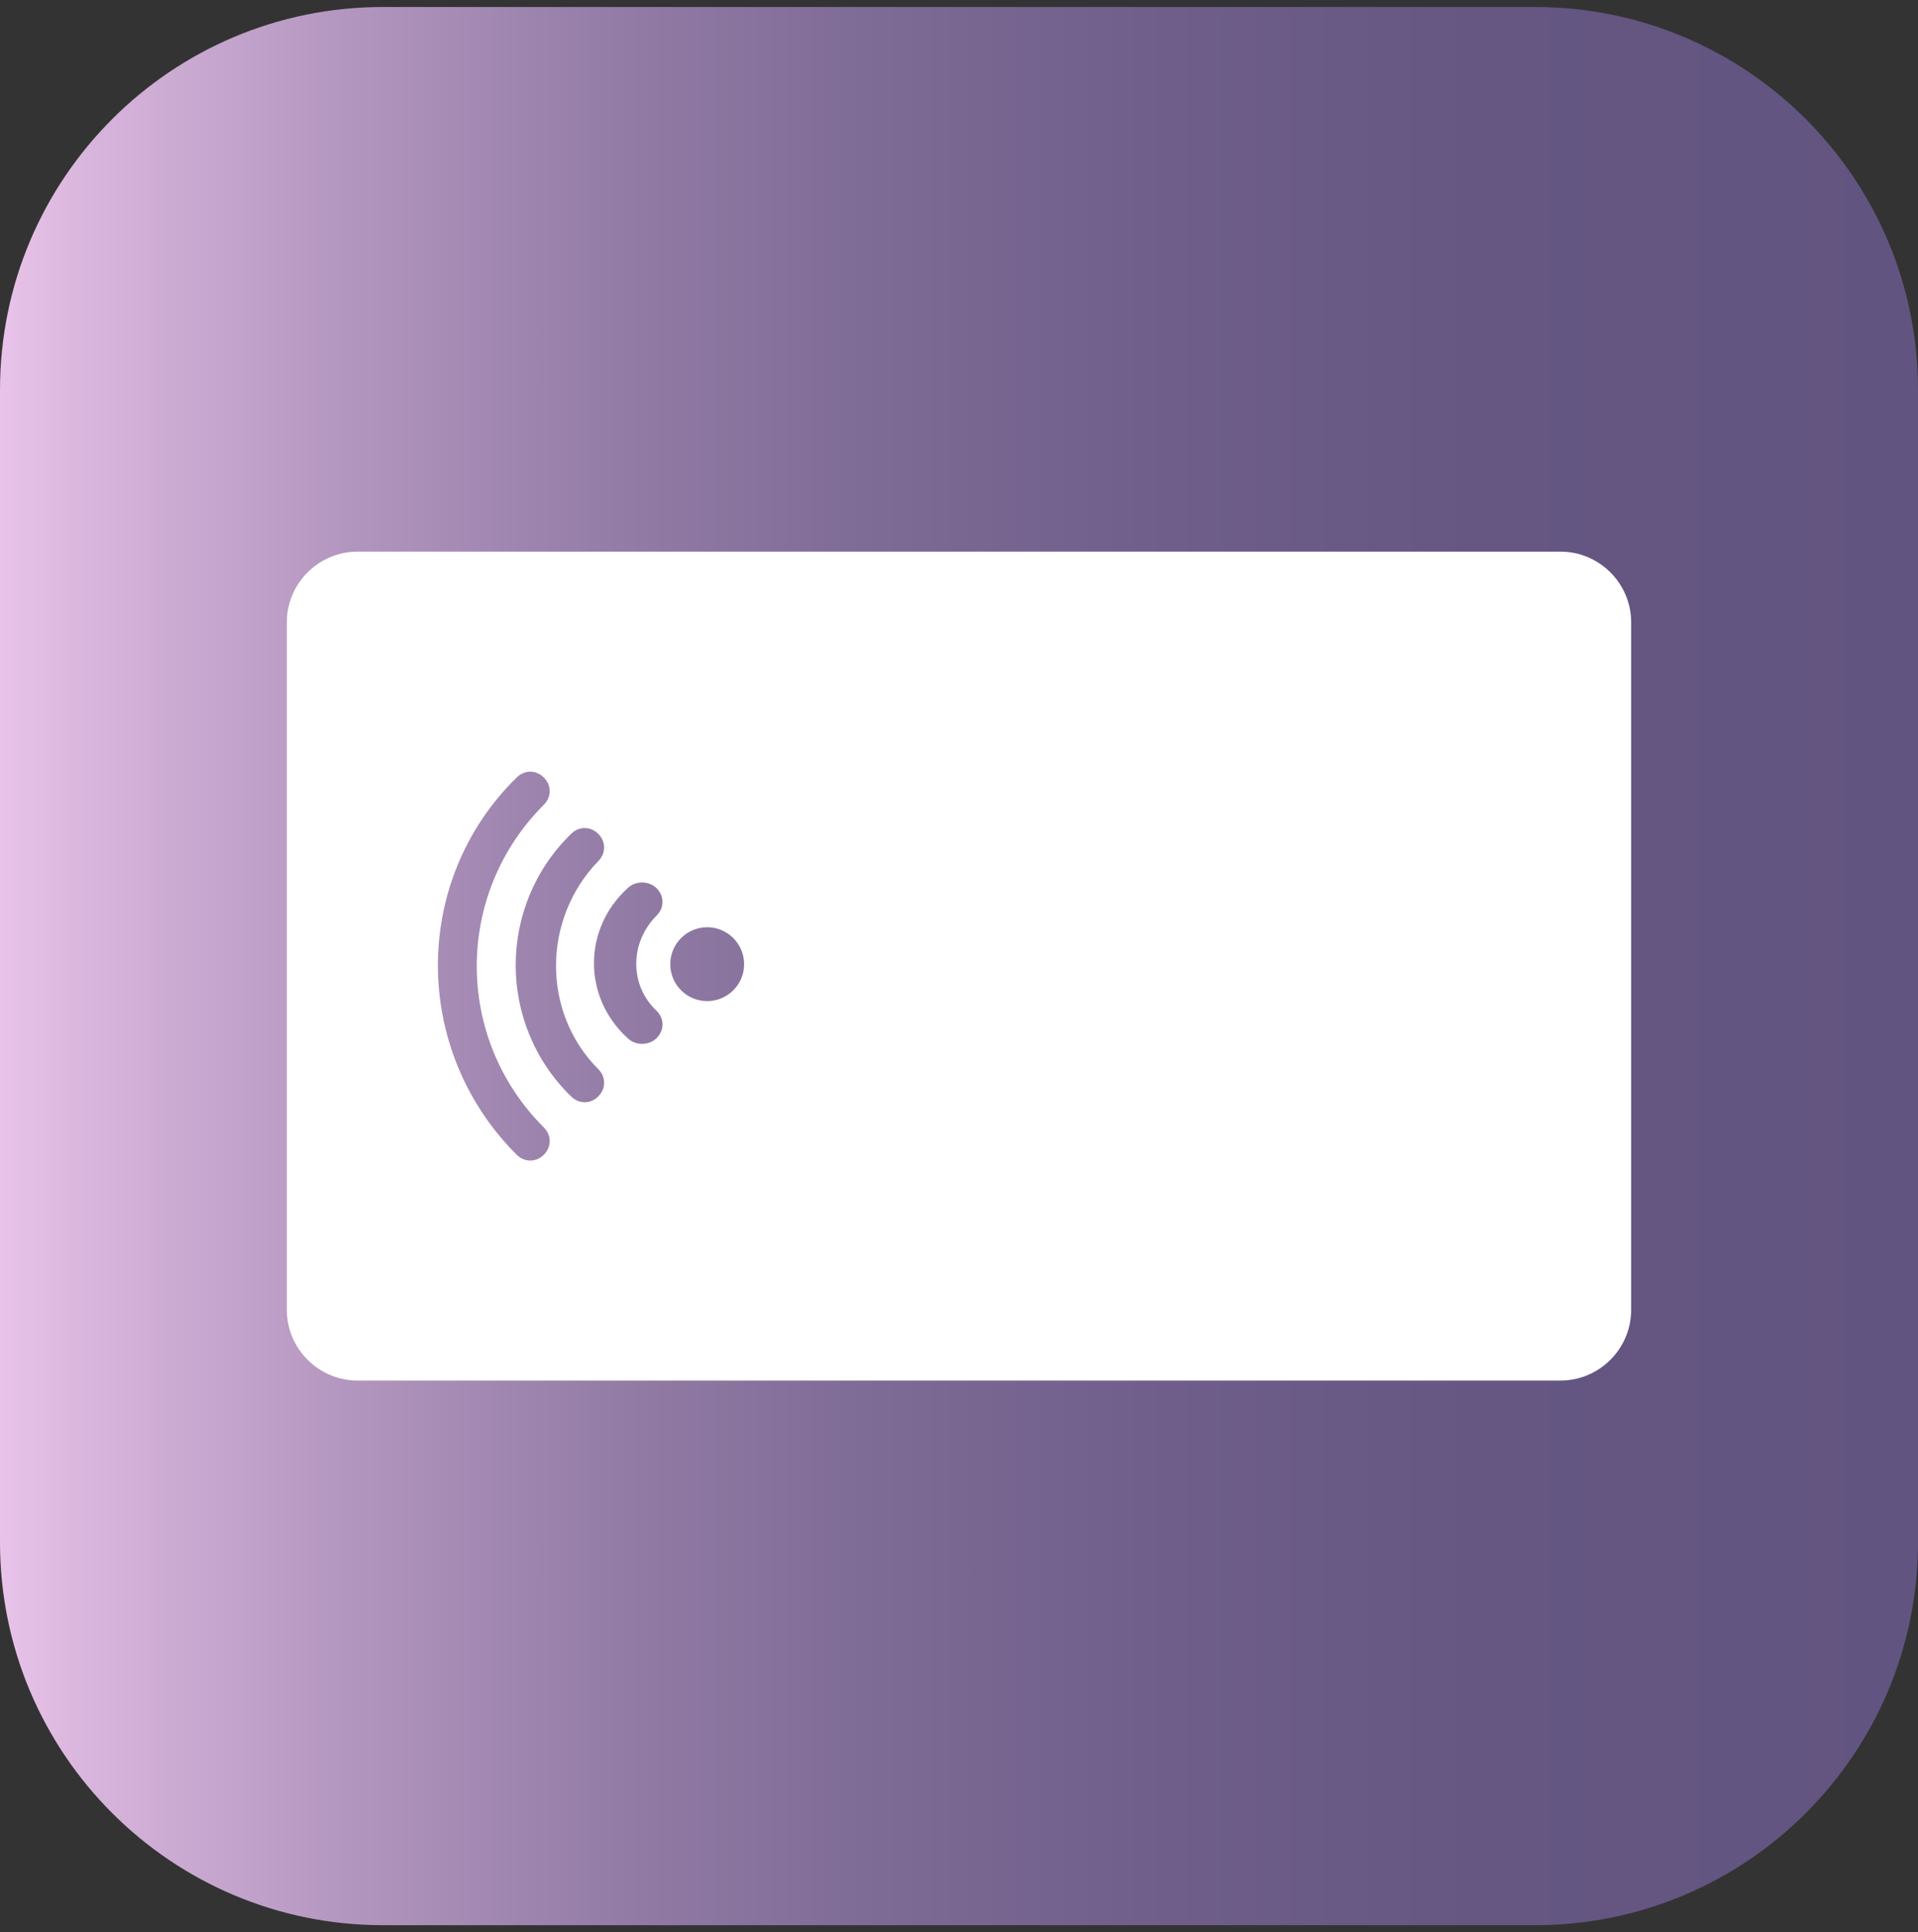 <svg width="137" height="138" viewBox="0 0 137 138" fill="none" xmlns="http://www.w3.org/2000/svg">
<rect x="0" y="0" width="137" height="138" fill="#333333" stroke="none"/>
<g clip-path="url(#clip0_2217_4225)">
<path d="M109.655 0.5H27.345C12.243 0.5 0 12.743 0 27.845V110.155C0 125.257 12.243 137.5 27.345 137.5H109.655C124.757 137.5 137 125.257 137 110.155V27.845C137 12.743 124.757 0.5 109.655 0.5Z" fill="url(#paint0_linear_2217_4225)"/>
<path d="M111.464 39.398H25.537C22.76 39.398 20.488 41.669 20.488 44.446V93.554C20.488 96.33 22.76 98.602 25.537 98.602H111.464C114.241 98.602 116.512 96.33 116.512 93.554V44.446C116.512 41.669 114.241 39.398 111.464 39.398ZM38.847 82.473C38.292 83.028 37.459 83.028 36.904 82.473C29.403 74.972 29.403 62.889 36.904 55.531C37.459 54.976 38.292 54.976 38.847 55.531C39.403 56.087 39.403 56.919 38.847 57.475C32.457 63.865 32.457 74.143 38.847 80.529C39.403 81.084 39.403 81.917 38.847 82.473ZM42.735 78.308C42.179 78.863 41.346 78.863 40.791 78.308C35.516 73.171 35.516 64.698 40.791 59.557C41.346 59.002 42.179 59.002 42.735 59.557C43.29 60.113 43.29 60.946 42.735 61.501C38.709 65.666 38.709 72.334 42.735 76.36C43.29 76.915 43.29 77.748 42.735 78.303V78.308ZM46.904 72.195C47.459 72.75 47.459 73.583 46.904 74.139C46.349 74.694 45.377 74.694 44.821 74.139C41.628 71.223 41.628 66.36 44.821 63.444C45.377 62.889 46.349 62.889 46.904 63.444C47.459 64 47.459 64.833 46.904 65.388C44.96 67.332 44.96 70.386 46.904 72.195ZM50.513 71.501C49.058 71.501 47.876 70.319 47.876 68.863C47.876 67.407 49.058 66.225 50.513 66.225C51.969 66.225 53.151 67.407 53.151 68.863C53.151 70.319 51.969 71.501 50.513 71.501Z" fill="white"/>
</g>
<defs>
<linearGradient id="paint0_linear_2217_4225" x1="0" y1="69.002" x2="137" y2="69.002" gradientUnits="userSpaceOnUse">
<stop stop-color="#E9C3E9"/>
<stop offset="0.05" stop-color="#D7B4DB"/>
<stop offset="0.18" stop-color="#B396BF"/>
<stop offset="0.31" stop-color="#957EA8"/>
<stop offset="0.45" stop-color="#7E6B96"/>
<stop offset="0.61" stop-color="#6E5E89"/>
<stop offset="0.77" stop-color="#655682"/>
<stop offset="1" stop-color="#625480"/>
</linearGradient>
<clipPath id="clip0_2217_4225">
<rect width="137" height="137" fill="white" transform="translate(0 0.5)"/>
</clipPath>
</defs>
</svg>
